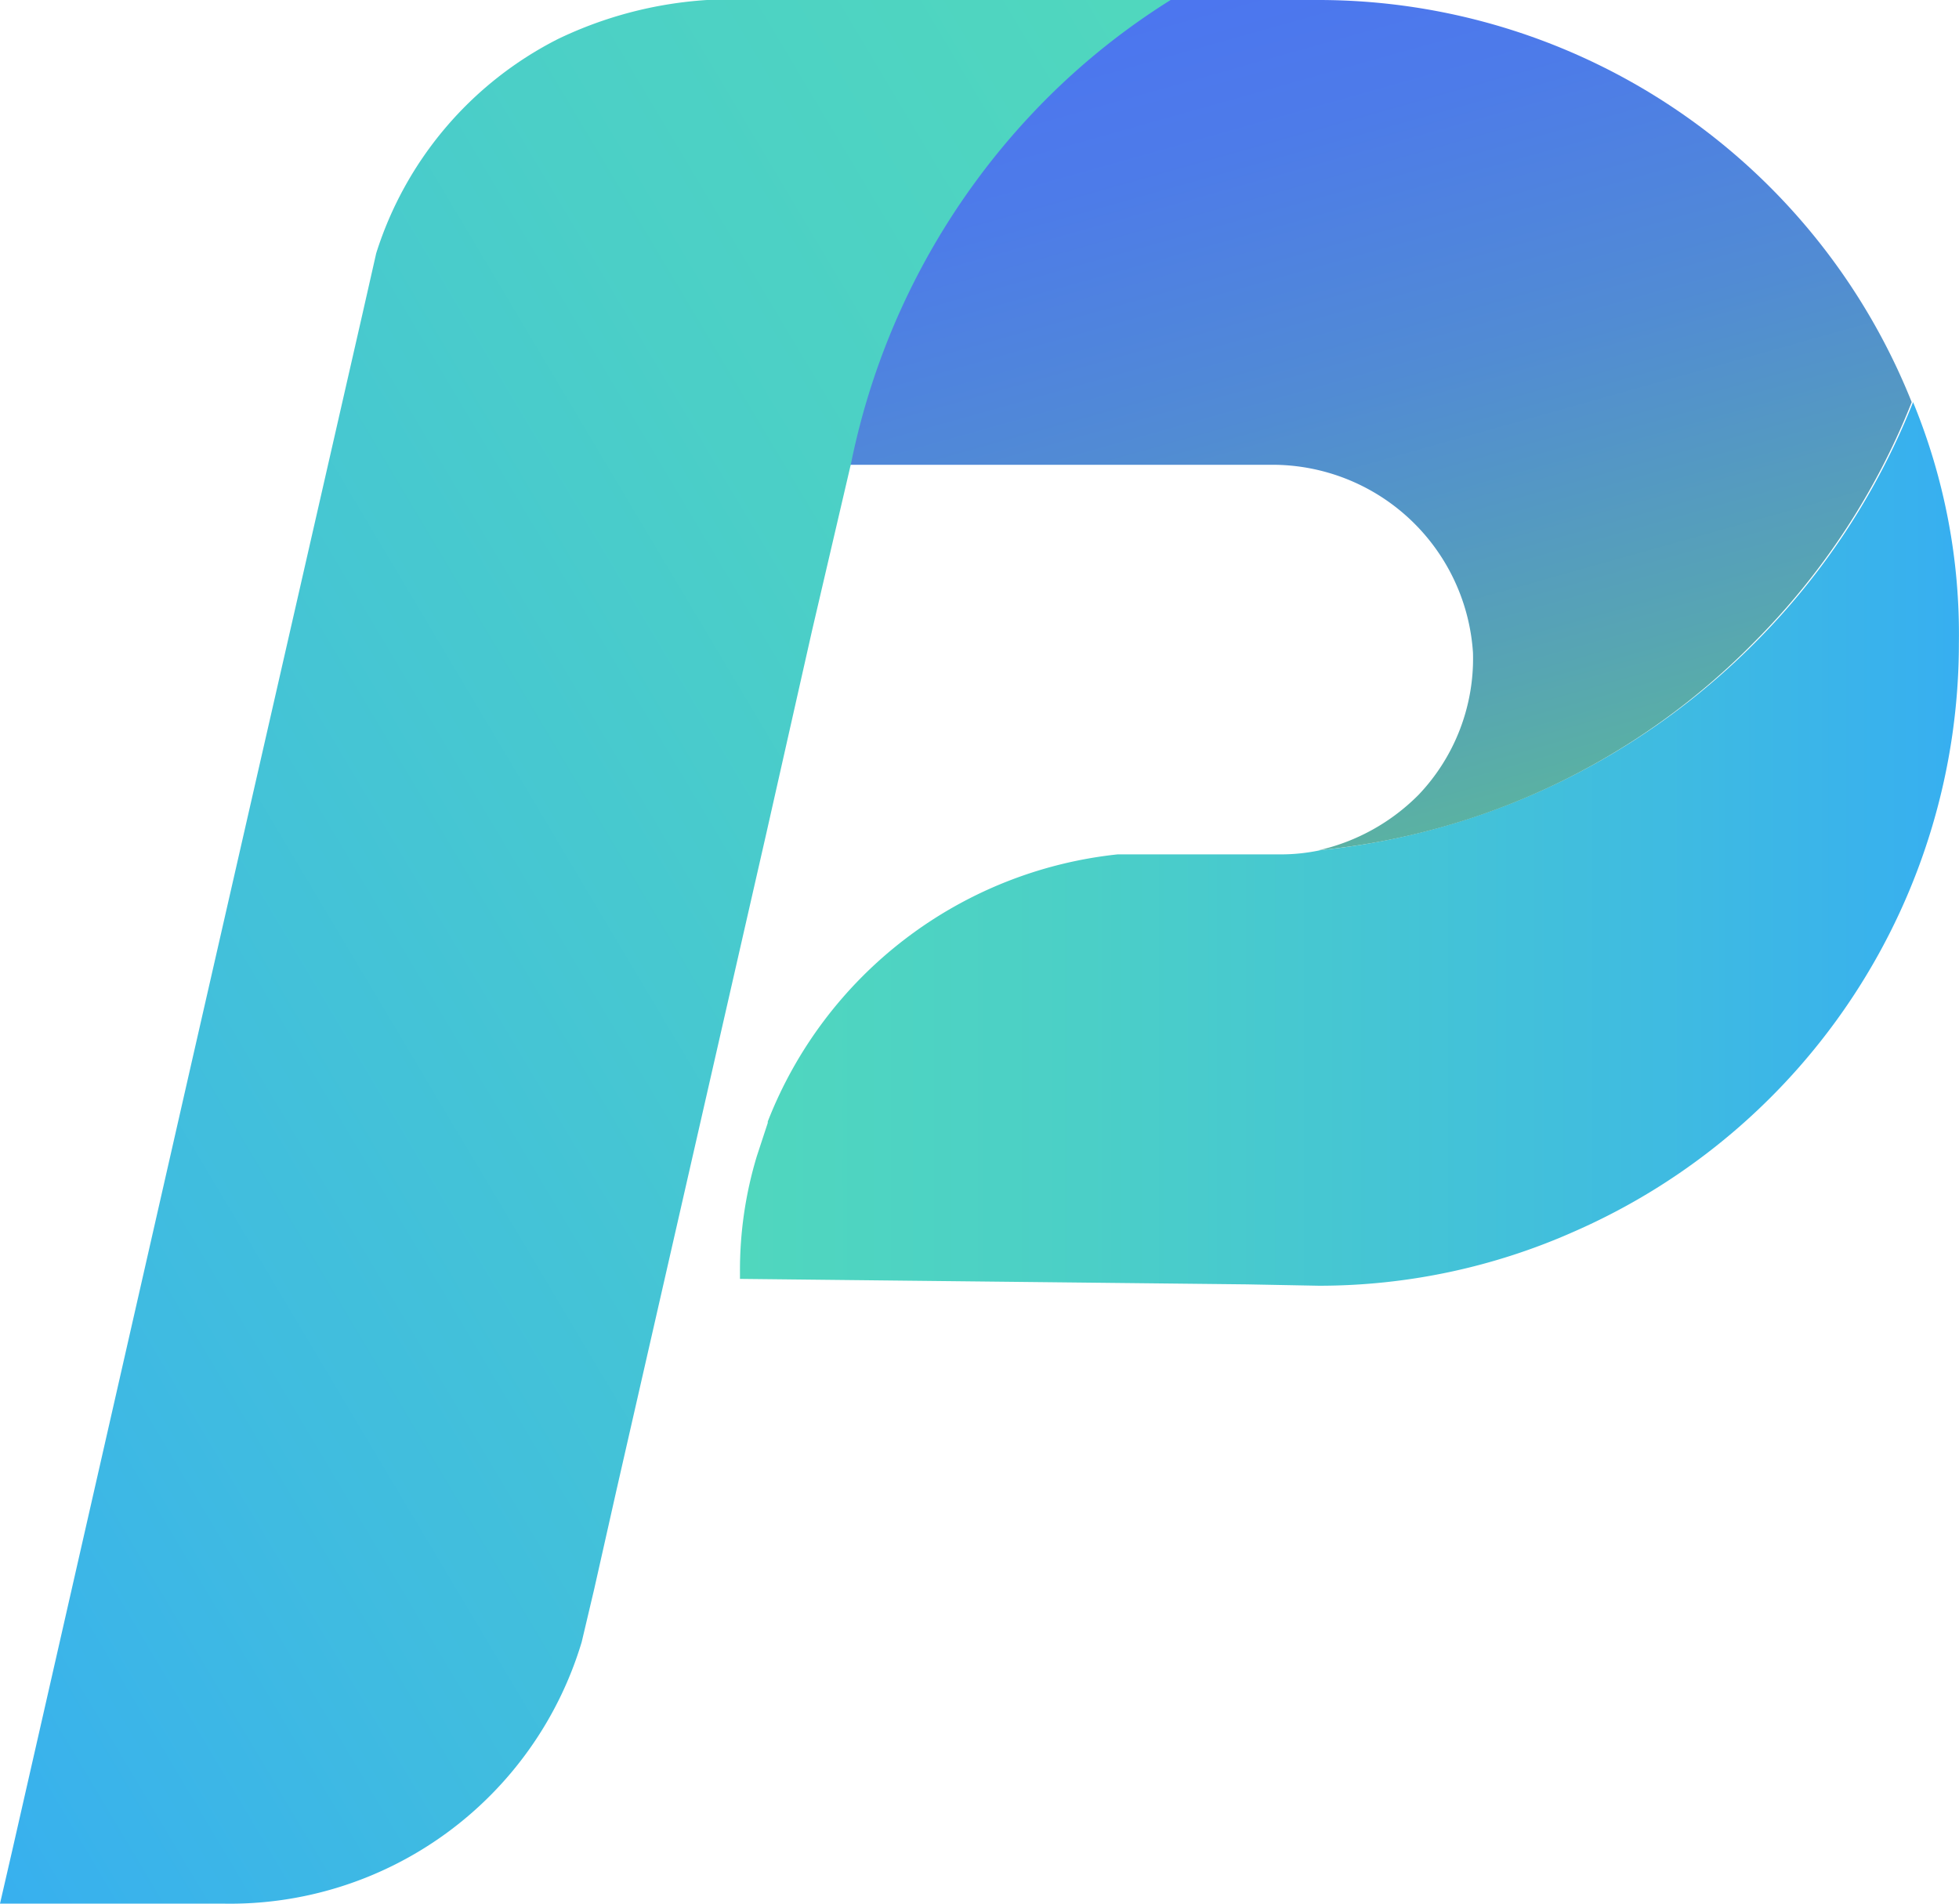 <?xml version="1.0" encoding="UTF-8"?>
<svg xmlns="http://www.w3.org/2000/svg" xmlns:xlink="http://www.w3.org/1999/xlink" viewBox="0 0 35.748 34.74">
  <defs>
    <linearGradient id="linear-gradient" y1="0.5" x2="1.001" y2="0.5" gradientUnits="objectBoundingBox">
      <stop offset="0" stop-color="#50d7be"></stop>
      <stop offset="0.285" stop-color="#4bcfc7"></stop>
      <stop offset="0.757" stop-color="#3fbbe1"></stop>
      <stop offset="0.994" stop-color="#37aff0"></stop>
    </linearGradient>
    <linearGradient id="linear-gradient-2" x1="0.659" y1="0.939" x2="0.309" y2="-0.015" gradientUnits="objectBoundingBox">
      <stop offset="0" stop-color="#5ab1a3"></stop>
      <stop offset="0.144" stop-color="#57a5b3"></stop>
      <stop offset="0.501" stop-color="#518bd4"></stop>
      <stop offset="0.797" stop-color="#4d7be9"></stop>
      <stop offset="0.994" stop-color="#4c75f0"></stop>
    </linearGradient>
    <linearGradient id="linear-gradient-3" x1="0.944" y1="-0.021" x2="-0.078" y2="0.971" xlink:href="#linear-gradient"></linearGradient>
  </defs>
  <g id="logo_color" data-name="logo/color" transform="translate(-0.447 -0.825)">
    <g id="Profession-logo-curved-iterations-09" transform="translate(0.346 0.673)">
      <g id="Group" transform="translate(13.427)">
        <path id="Shape" d="M21.407,0a12.968,12.968,0,0,1-2.888,4.393,13.079,13.079,0,0,1-7.93,3.784,3.431,3.431,0,0,1-.735.076H6.891A7.726,7.726,0,0,0,.507,13.129v.025l-.2.609A7.186,7.186,0,0,0,0,15.871V16l9.247.1,1.317.025a11.449,11.449,0,0,0,4.661-.99A11.722,11.722,0,0,0,22.243,4.393,11.12,11.12,0,0,0,21.407,0Z" transform="translate(0.177 7.491)" fill="url(#linear-gradient)"></path>
        <path id="Shape-2" data-name="Shape" d="M9.728,0H5.852A12.788,12.788,0,0,0,3.6,1.8,13.237,13.237,0,0,0,0,8.482H8.867A3.669,3.669,0,0,1,12.54,11.91a3.607,3.607,0,0,1-.988,2.59,3.735,3.735,0,0,1-1.824,1.016,12.877,12.877,0,0,0,7.93-3.784,12.968,12.968,0,0,0,2.888-4.393A11.66,11.66,0,0,0,9.728,0Z" transform="translate(1.013 0.152)" fill="url(#linear-gradient-2)"></path>
      </g>
      <path id="Shape-3" data-name="Shape" d="M12.9,0h8.462A12.788,12.788,0,0,0,19.1,1.8,13.118,13.118,0,0,0,15.53,8.456L14.82,11.5l-.836,3.708L11.248,27.2,10.843,29h0l-.228.965h0A6.7,6.7,0,0,1,4.053,34.74H0l.228-.99L3.471,19.5,6.612,5.739l.253-1.117A6.61,6.61,0,0,1,10.184.711,7.344,7.344,0,0,1,12.9,0Z" transform="translate(0.101 0.152)" fill="url(#linear-gradient-3)"></path>
    </g>
  </g>
</svg>
